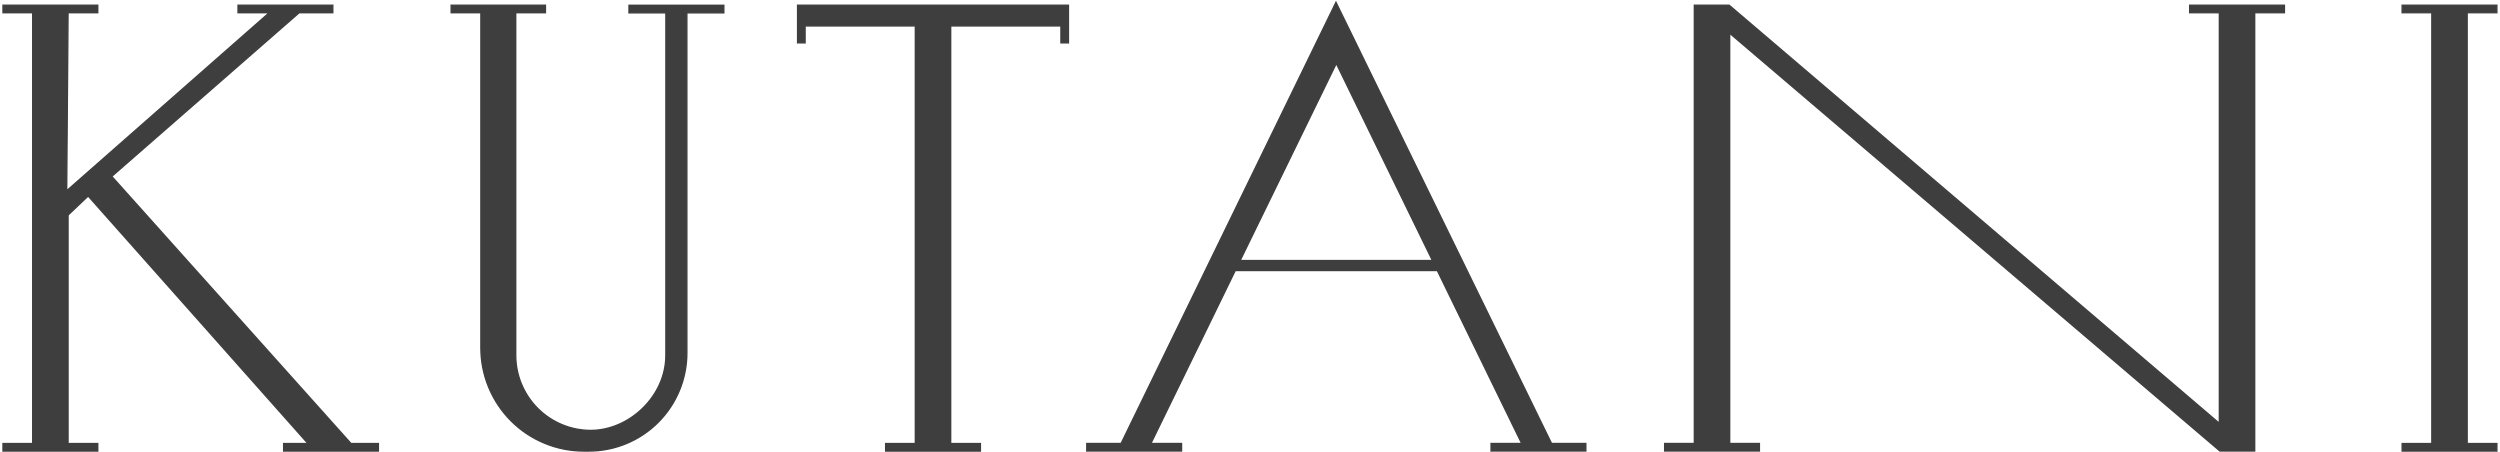 <?xml version="1.0" encoding="UTF-8"?> <svg xmlns="http://www.w3.org/2000/svg" width="724" height="131" viewBox="0 0 724 131" fill="none"><path fill-rule="evenodd" clip-rule="evenodd" d="M449.32 128.43L386.897 0.672L324.675 128.43H314.735V130.602H342.17V128.43H333.293L357.725 78.346H416.251L440.683 128.43H431.816V130.602H459.252V128.43H449.32ZM414.833 75.446H359.143L386.993 18.371L414.833 75.446ZM28.306 1.503H0.871V3.675H9.472V128.443H0.871V130.615H28.306V128.443H19.706V62.28L25.527 56.752L89.185 128.443H82.143V130.615H109.579V128.443H101.639L32.356 51.087L86.639 3.675H96.376V1.503H68.941V3.675H77.977L19.308 55.245L19.704 3.675H28.306V1.503ZM500.747 1.503H490.686V128.44H482.085V130.612H509.52V128.44H500.91V9.617L642.893 130.612H652.955V3.684H661.565V1.503H634.13V3.684H642.731V122.602L500.747 1.503ZM695.664 1.503H723.09V3.684H714.489V128.443H723.09V130.615H695.664V128.443H704.265V3.684H695.664V1.503ZM157.958 1.503H130.657V3.675H139.267V100.743C139.266 104.665 140.036 108.55 141.534 112.174C143.032 115.798 145.228 119.091 147.998 121.865C150.767 124.639 154.054 126.84 157.673 128.341C161.291 129.843 165.169 130.615 169.086 130.615H170.55C178.073 130.615 185.287 127.623 190.607 122.295C195.926 116.968 198.915 109.743 198.915 102.209V3.713H209.62V1.541H182.156V3.713H192.843V102.87C192.843 114.87 182.116 124.649 171.095 124.649C165.327 124.649 159.796 122.355 155.718 118.27C151.639 114.186 149.348 108.646 149.348 102.87V3.675H157.958V1.503ZM230.982 1.503H309.419V12.403H307.25V7.507H275.312V128.453H283.923V130.625H256.487V128.453H265.088V7.507H233.15V12.403H230.982V1.503Z" fill="#3E3E3E"></path><path d="M386.897 0.672L387.076 0.585L386.897 0.219L386.718 0.585L386.897 0.672ZM449.32 128.43L449.142 128.517L449.196 128.629H449.32V128.43ZM324.675 128.43V128.629H324.8L324.854 128.517L324.675 128.43ZM314.735 128.43V128.231H314.536V128.43H314.735ZM314.735 130.602H314.536V130.801H314.735V130.602ZM342.17 130.602V130.801H342.369V130.602H342.17ZM342.17 128.43H342.369V128.231H342.17V128.43ZM333.293 128.43L333.115 128.343L332.975 128.629H333.293V128.43ZM357.725 78.346V78.148H357.601L357.547 78.259L357.725 78.346ZM416.251 78.346L416.43 78.259L416.375 78.148H416.251V78.346ZM440.683 128.43V128.629H441.001L440.862 128.343L440.683 128.43ZM431.816 128.43V128.231H431.617V128.43H431.816ZM431.816 130.602H431.617V130.801H431.816V130.602ZM459.252 130.602V130.801H459.45V130.602H459.252ZM459.252 128.43H459.45V128.231H459.252V128.43ZM359.143 75.446L358.965 75.359L358.825 75.645H359.143V75.446ZM414.833 75.446V75.645H415.151L415.012 75.359L414.833 75.446ZM386.993 18.371L387.172 18.284L386.993 17.918L386.814 18.284L386.993 18.371ZM0.871 1.503V1.304H0.672V1.503H0.871ZM28.306 1.503H28.505V1.304H28.306V1.503ZM0.871 3.675H0.672V3.873H0.871V3.675ZM9.472 3.675H9.671V3.476H9.472V3.675ZM9.472 128.443V128.642H9.671V128.443H9.472ZM0.871 128.443V128.245H0.672V128.443H0.871ZM0.871 130.615H0.672V130.814H0.871V130.615ZM28.306 130.615V130.814H28.505V130.615H28.306ZM28.306 128.443H28.505V128.245H28.306V128.443ZM19.706 128.443H19.507V128.642H19.706V128.443ZM19.706 62.28L19.569 62.136L19.507 62.194V62.28H19.706ZM25.527 56.752L25.676 56.62L25.54 56.466L25.39 56.607L25.527 56.752ZM89.185 128.443V128.642H89.627L89.334 128.312L89.185 128.443ZM82.143 128.443V128.245H81.945V128.443H82.143ZM82.143 130.615H81.945V130.814H82.143V130.615ZM109.579 130.615V130.814H109.777V130.615H109.579ZM109.579 128.443H109.777V128.245H109.579V128.443ZM101.639 128.443L101.491 128.576L101.55 128.642H101.639V128.443ZM32.356 51.087L32.226 50.937L32.074 51.07L32.208 51.219L32.356 51.087ZM86.639 3.675V3.476H86.564L86.508 3.525L86.639 3.675ZM96.376 3.675V3.873H96.575V3.675H96.376ZM96.376 1.503H96.575V1.304H96.376V1.503ZM68.941 1.503V1.304H68.742V1.503H68.941ZM68.941 3.675H68.742V3.873H68.941V3.675ZM77.977 3.675L78.109 3.824L78.504 3.476H77.977V3.675ZM19.308 55.245L19.11 55.243L19.106 55.687L19.439 55.394L19.308 55.245ZM19.704 3.675V3.476H19.506L19.505 3.673L19.704 3.675ZM28.306 3.675V3.873H28.505V3.675H28.306ZM490.686 1.503V1.304H490.487V1.503H490.686ZM500.747 1.503L500.876 1.351L500.821 1.304H500.747V1.503ZM490.686 128.44V128.639H490.884V128.44H490.686ZM482.085 128.44V128.241H481.887V128.44H482.085ZM482.085 130.612H481.887V130.811H482.085V130.612ZM509.52 130.612V130.811H509.719V130.612H509.52ZM509.52 128.44H509.719V128.241H509.52V128.44ZM500.91 128.44H500.711V128.639H500.91V128.44ZM500.91 9.617L501.039 9.466L500.711 9.187V9.617H500.91ZM642.893 130.612L642.764 130.763L642.82 130.811H642.893V130.612ZM652.955 130.612V130.811H653.153V130.612H652.955ZM652.955 3.684V3.485H652.756V3.684H652.955ZM661.565 3.684V3.883H661.764V3.684H661.565ZM661.565 1.503H661.764V1.304H661.565V1.503ZM634.13 1.503V1.304H633.932V1.503H634.13ZM634.13 3.684H633.932V3.883H634.13V3.684ZM642.731 3.684H642.929V3.485H642.731V3.684ZM642.731 122.602L642.602 122.754L642.929 123.033V122.602H642.731ZM723.09 1.503H723.289V1.304H723.09V1.503ZM695.664 1.503V1.304H695.465V1.503H695.664ZM723.09 3.684V3.883H723.289V3.684H723.09ZM714.489 3.684V3.485H714.29V3.684H714.489ZM714.489 128.443H714.29V128.642H714.489V128.443ZM723.09 128.443H723.289V128.245H723.09V128.443ZM723.09 130.615V130.814H723.289V130.615H723.09ZM695.664 130.615H695.465V130.814H695.664V130.615ZM695.664 128.443V128.245H695.465V128.443H695.664ZM704.265 128.443V128.642H704.464V128.443H704.265ZM704.265 3.684H704.464V3.485H704.265V3.684ZM695.664 3.684H695.465V3.883H695.664V3.684ZM130.657 1.503V1.304H130.458V1.503H130.657ZM157.958 1.503H158.157V1.304H157.958V1.503ZM130.657 3.675H130.458V3.873H130.657V3.675ZM139.267 3.675H139.466V3.476H139.267V3.675ZM139.267 100.743L139.466 100.743V100.743H139.267ZM141.534 112.174L141.351 112.25L141.351 112.25L141.534 112.174ZM147.998 121.865L147.857 122.006L147.857 122.006L147.998 121.865ZM157.673 128.341L157.749 128.158L157.749 128.158L157.673 128.341ZM169.086 130.615L169.086 130.417L169.086 130.417L169.086 130.615ZM190.607 122.295L190.748 122.436L190.748 122.436L190.607 122.295ZM198.915 3.713V3.514H198.716V3.713H198.915ZM209.62 3.713V3.912H209.819V3.713H209.62ZM209.62 1.541H209.819V1.342H209.62V1.541ZM182.156 1.541V1.342H181.958V1.541H182.156ZM182.156 3.713H181.958V3.912H182.156V3.713ZM192.843 3.713H193.041V3.514H192.843V3.713ZM155.718 118.27L155.577 118.411L155.577 118.411L155.718 118.27ZM149.348 3.675V3.476H149.149V3.675H149.348ZM157.958 3.675V3.873H158.157V3.675H157.958ZM309.419 1.503H309.618V1.304H309.419V1.503ZM230.982 1.503V1.304H230.783V1.503H230.982ZM309.419 12.403V12.602H309.618V12.403H309.419ZM307.25 12.403H307.051V12.602H307.25V12.403ZM307.25 7.507H307.449V7.308H307.25V7.507ZM275.312 7.507V7.308H275.114V7.507H275.312ZM275.312 128.453H275.114V128.652H275.312V128.453ZM283.923 128.453H284.121V128.254H283.923V128.453ZM283.923 130.625V130.824H284.121V130.625H283.923ZM256.487 130.625H256.289V130.824H256.487V130.625ZM256.487 128.453V128.254H256.289V128.453H256.487ZM265.088 128.453V128.652H265.287V128.453H265.088ZM265.088 7.507H265.287V7.308H265.088V7.507ZM233.15 7.507V7.308H232.952V7.507H233.15ZM233.15 12.403V12.602H233.349V12.403H233.15ZM230.982 12.403H230.783V12.602H230.982V12.403ZM386.718 0.759L449.142 128.517L449.499 128.343L387.076 0.585L386.718 0.759ZM324.854 128.517L387.076 0.759L386.718 0.585L324.497 128.343L324.854 128.517ZM314.735 128.629H324.675V128.231H314.735V128.629ZM314.933 130.602V128.43H314.536V130.602H314.933ZM342.17 130.403H314.735V130.801H342.17V130.403ZM341.971 128.43V130.602H342.369V128.43H341.971ZM333.293 128.629H342.17V128.231H333.293V128.629ZM357.547 78.259L333.115 128.343L333.472 128.517L357.904 78.433L357.547 78.259ZM416.251 78.148H357.725V78.545H416.251V78.148ZM440.862 128.343L416.43 78.259L416.073 78.433L440.505 128.517L440.862 128.343ZM431.816 128.629H440.683V128.231H431.816V128.629ZM432.015 130.602V128.43H431.617V130.602H432.015ZM459.252 130.403H431.816V130.801H459.252V130.403ZM459.053 128.43V130.602H459.45V128.43H459.053ZM449.32 128.629H459.252V128.231H449.32V128.629ZM359.143 75.645H414.833V75.248H359.143V75.645ZM386.814 18.284L358.965 75.359L359.322 75.533L387.172 18.459L386.814 18.284ZM415.012 75.359L387.172 18.284L386.814 18.458L414.655 75.533L415.012 75.359ZM0.871 1.701H28.306V1.304H0.871V1.701ZM1.07 3.675V1.503H0.672V3.675H1.07ZM9.472 3.476H0.871V3.873H9.472V3.476ZM9.671 128.443V3.675H9.273V128.443H9.671ZM0.871 128.642H9.472V128.245H0.871V128.642ZM1.07 130.615V128.443H0.672V130.615H1.07ZM28.306 130.417H0.871V130.814H28.306V130.417ZM28.108 128.443V130.615H28.505V128.443H28.108ZM19.706 128.642H28.306V128.245H19.706V128.642ZM19.507 62.28V128.443H19.904V62.28H19.507ZM25.39 56.607L19.569 62.136L19.843 62.424L25.664 56.896L25.39 56.607ZM89.334 128.312L25.676 56.62L25.379 56.883L89.037 128.575L89.334 128.312ZM82.143 128.642H89.185V128.245H82.143V128.642ZM82.342 130.615V128.443H81.945V130.615H82.342ZM109.579 130.417H82.143V130.814H109.579V130.417ZM109.38 128.443V130.615H109.777V128.443H109.38ZM101.639 128.642H109.579V128.245H101.639V128.642ZM32.208 51.219L101.491 128.576L101.787 128.311L32.504 50.954L32.208 51.219ZM86.508 3.525L32.226 50.937L32.487 51.237L86.77 3.824L86.508 3.525ZM96.376 3.476H86.639V3.873H96.376V3.476ZM96.177 1.503V3.675H96.575V1.503H96.177ZM68.941 1.701H96.376V1.304H68.941V1.701ZM69.139 3.675V1.503H68.742V3.675H69.139ZM77.977 3.476H68.941V3.873H77.977V3.476ZM19.439 55.394L78.109 3.824L77.846 3.525L19.177 55.096L19.439 55.394ZM19.505 3.673L19.11 55.243L19.507 55.246L19.902 3.676L19.505 3.673ZM28.306 3.476H19.704V3.873H28.306V3.476ZM28.108 1.503V3.675H28.505V1.503H28.108ZM490.686 1.701H500.747V1.304H490.686V1.701ZM490.884 128.44V1.503H490.487V128.44H490.884ZM482.085 128.639H490.686V128.241H482.085V128.639ZM482.284 130.612V128.44H481.887V130.612H482.284ZM509.52 130.413H482.085V130.811H509.52V130.413ZM509.321 128.44V130.612H509.719V128.44H509.321ZM500.91 128.639H509.52V128.241H500.91V128.639ZM500.711 9.617V128.44H501.108V9.617H500.711ZM643.022 130.461L501.039 9.466L500.781 9.768L642.764 130.763L643.022 130.461ZM652.955 130.413H642.893V130.811H652.955V130.413ZM652.756 3.684V130.612H653.153V3.684H652.756ZM661.565 3.485H652.955V3.883H661.565V3.485ZM661.366 1.503V3.684H661.764V1.503H661.366ZM634.13 1.701H661.565V1.304H634.13V1.701ZM634.329 3.684V1.503H633.932V3.684H634.329ZM642.731 3.485H634.13V3.883H642.731V3.485ZM642.929 122.602V3.684H642.532V122.602H642.929ZM500.619 1.654L642.602 122.754L642.86 122.451L500.876 1.351L500.619 1.654ZM723.09 1.304H695.664V1.701H723.09V1.304ZM723.289 3.684V1.503H722.891V3.684H723.289ZM714.489 3.883H723.09V3.485H714.489V3.883ZM714.688 128.443V3.684H714.29V128.443H714.688ZM723.09 128.245H714.489V128.642H723.09V128.245ZM723.289 130.615V128.443H722.891V130.615H723.289ZM695.664 130.814H723.09V130.417H695.664V130.814ZM695.465 128.443V130.615H695.863V128.443H695.465ZM704.265 128.245H695.664V128.642H704.265V128.245ZM704.066 3.684V128.443H704.464V3.684H704.066ZM695.664 3.883H704.265V3.485H695.664V3.883ZM695.465 1.503V3.684H695.863V1.503H695.465ZM130.657 1.701H157.958V1.304H130.657V1.701ZM130.855 3.675V1.503H130.458V3.675H130.855ZM139.267 3.476H130.657V3.873H139.267V3.476ZM139.466 100.743V3.675H139.068V100.743H139.466ZM141.718 112.098C140.23 108.498 139.465 104.639 139.466 100.743L139.068 100.743C139.067 104.691 139.843 108.601 141.351 112.25L141.718 112.098ZM148.138 121.725C145.388 118.969 143.206 115.698 141.718 112.098L141.351 112.25C142.858 115.898 145.069 119.213 147.857 122.006L148.138 121.725ZM157.749 128.158C154.155 126.667 150.889 124.481 148.138 121.725L147.857 122.006C150.644 124.798 153.954 127.014 157.597 128.525L157.749 128.158ZM169.086 130.417C165.196 130.417 161.343 129.649 157.749 128.158L157.597 128.525C161.239 130.036 165.143 130.814 169.086 130.814L169.086 130.417ZM170.55 130.417H169.086V130.814H170.55V130.417ZM190.466 122.155C185.184 127.445 178.02 130.417 170.55 130.417V130.814C178.126 130.814 185.391 127.8 190.748 122.436L190.466 122.155ZM198.716 102.209C198.716 109.69 195.749 116.865 190.466 122.155L190.748 122.436C196.104 117.071 199.113 109.795 199.113 102.209H198.716ZM198.716 3.713V102.209H199.113V3.713H198.716ZM209.62 3.514H198.915V3.912H209.62V3.514ZM209.422 1.541V3.713H209.819V1.541H209.422ZM182.156 1.74H209.62V1.342H182.156V1.74ZM182.355 3.713V1.541H181.958V3.713H182.355ZM192.843 3.514H182.156V3.912H192.843V3.514ZM193.041 102.87V3.713H192.644V102.87H193.041ZM171.095 124.848C182.22 124.848 193.041 114.985 193.041 102.87H192.644C192.644 114.754 182.012 124.451 171.095 124.451V124.848ZM155.577 118.411C159.693 122.532 165.275 124.848 171.095 124.848V124.451C165.38 124.451 159.899 122.177 155.858 118.13L155.577 118.411ZM149.149 102.87C149.149 108.699 151.461 114.289 155.577 118.411L155.858 118.13C151.817 114.083 149.547 108.594 149.547 102.87H149.149ZM149.149 3.675V102.87H149.547V3.675H149.149ZM157.958 3.476H149.348V3.873H157.958V3.476ZM157.76 1.503V3.675H158.157V1.503H157.76ZM309.419 1.304H230.982V1.701H309.419V1.304ZM309.618 12.403V1.503H309.22V12.403H309.618ZM307.25 12.602H309.419V12.204H307.25V12.602ZM307.051 7.507V12.403H307.449V7.507H307.051ZM275.312 7.706H307.25V7.308H275.312V7.706ZM275.511 128.453V7.507H275.114V128.453H275.511ZM283.923 128.254H275.312V128.652H283.923V128.254ZM284.121 130.625V128.453H283.724V130.625H284.121ZM256.487 130.824H283.923V130.426H256.487V130.824ZM256.289 128.453V130.625H256.686V128.453H256.289ZM265.088 128.254H256.487V128.652H265.088V128.254ZM264.889 7.507V128.453H265.287V7.507H264.889ZM233.15 7.706H265.088V7.308H233.15V7.706ZM233.349 12.403V7.507H232.952V12.403H233.349ZM230.982 12.602H233.15V12.204H230.982V12.602ZM230.783 1.503V12.403H231.18V1.503H230.783Z" fill="#3E3E3E"></path></svg> 